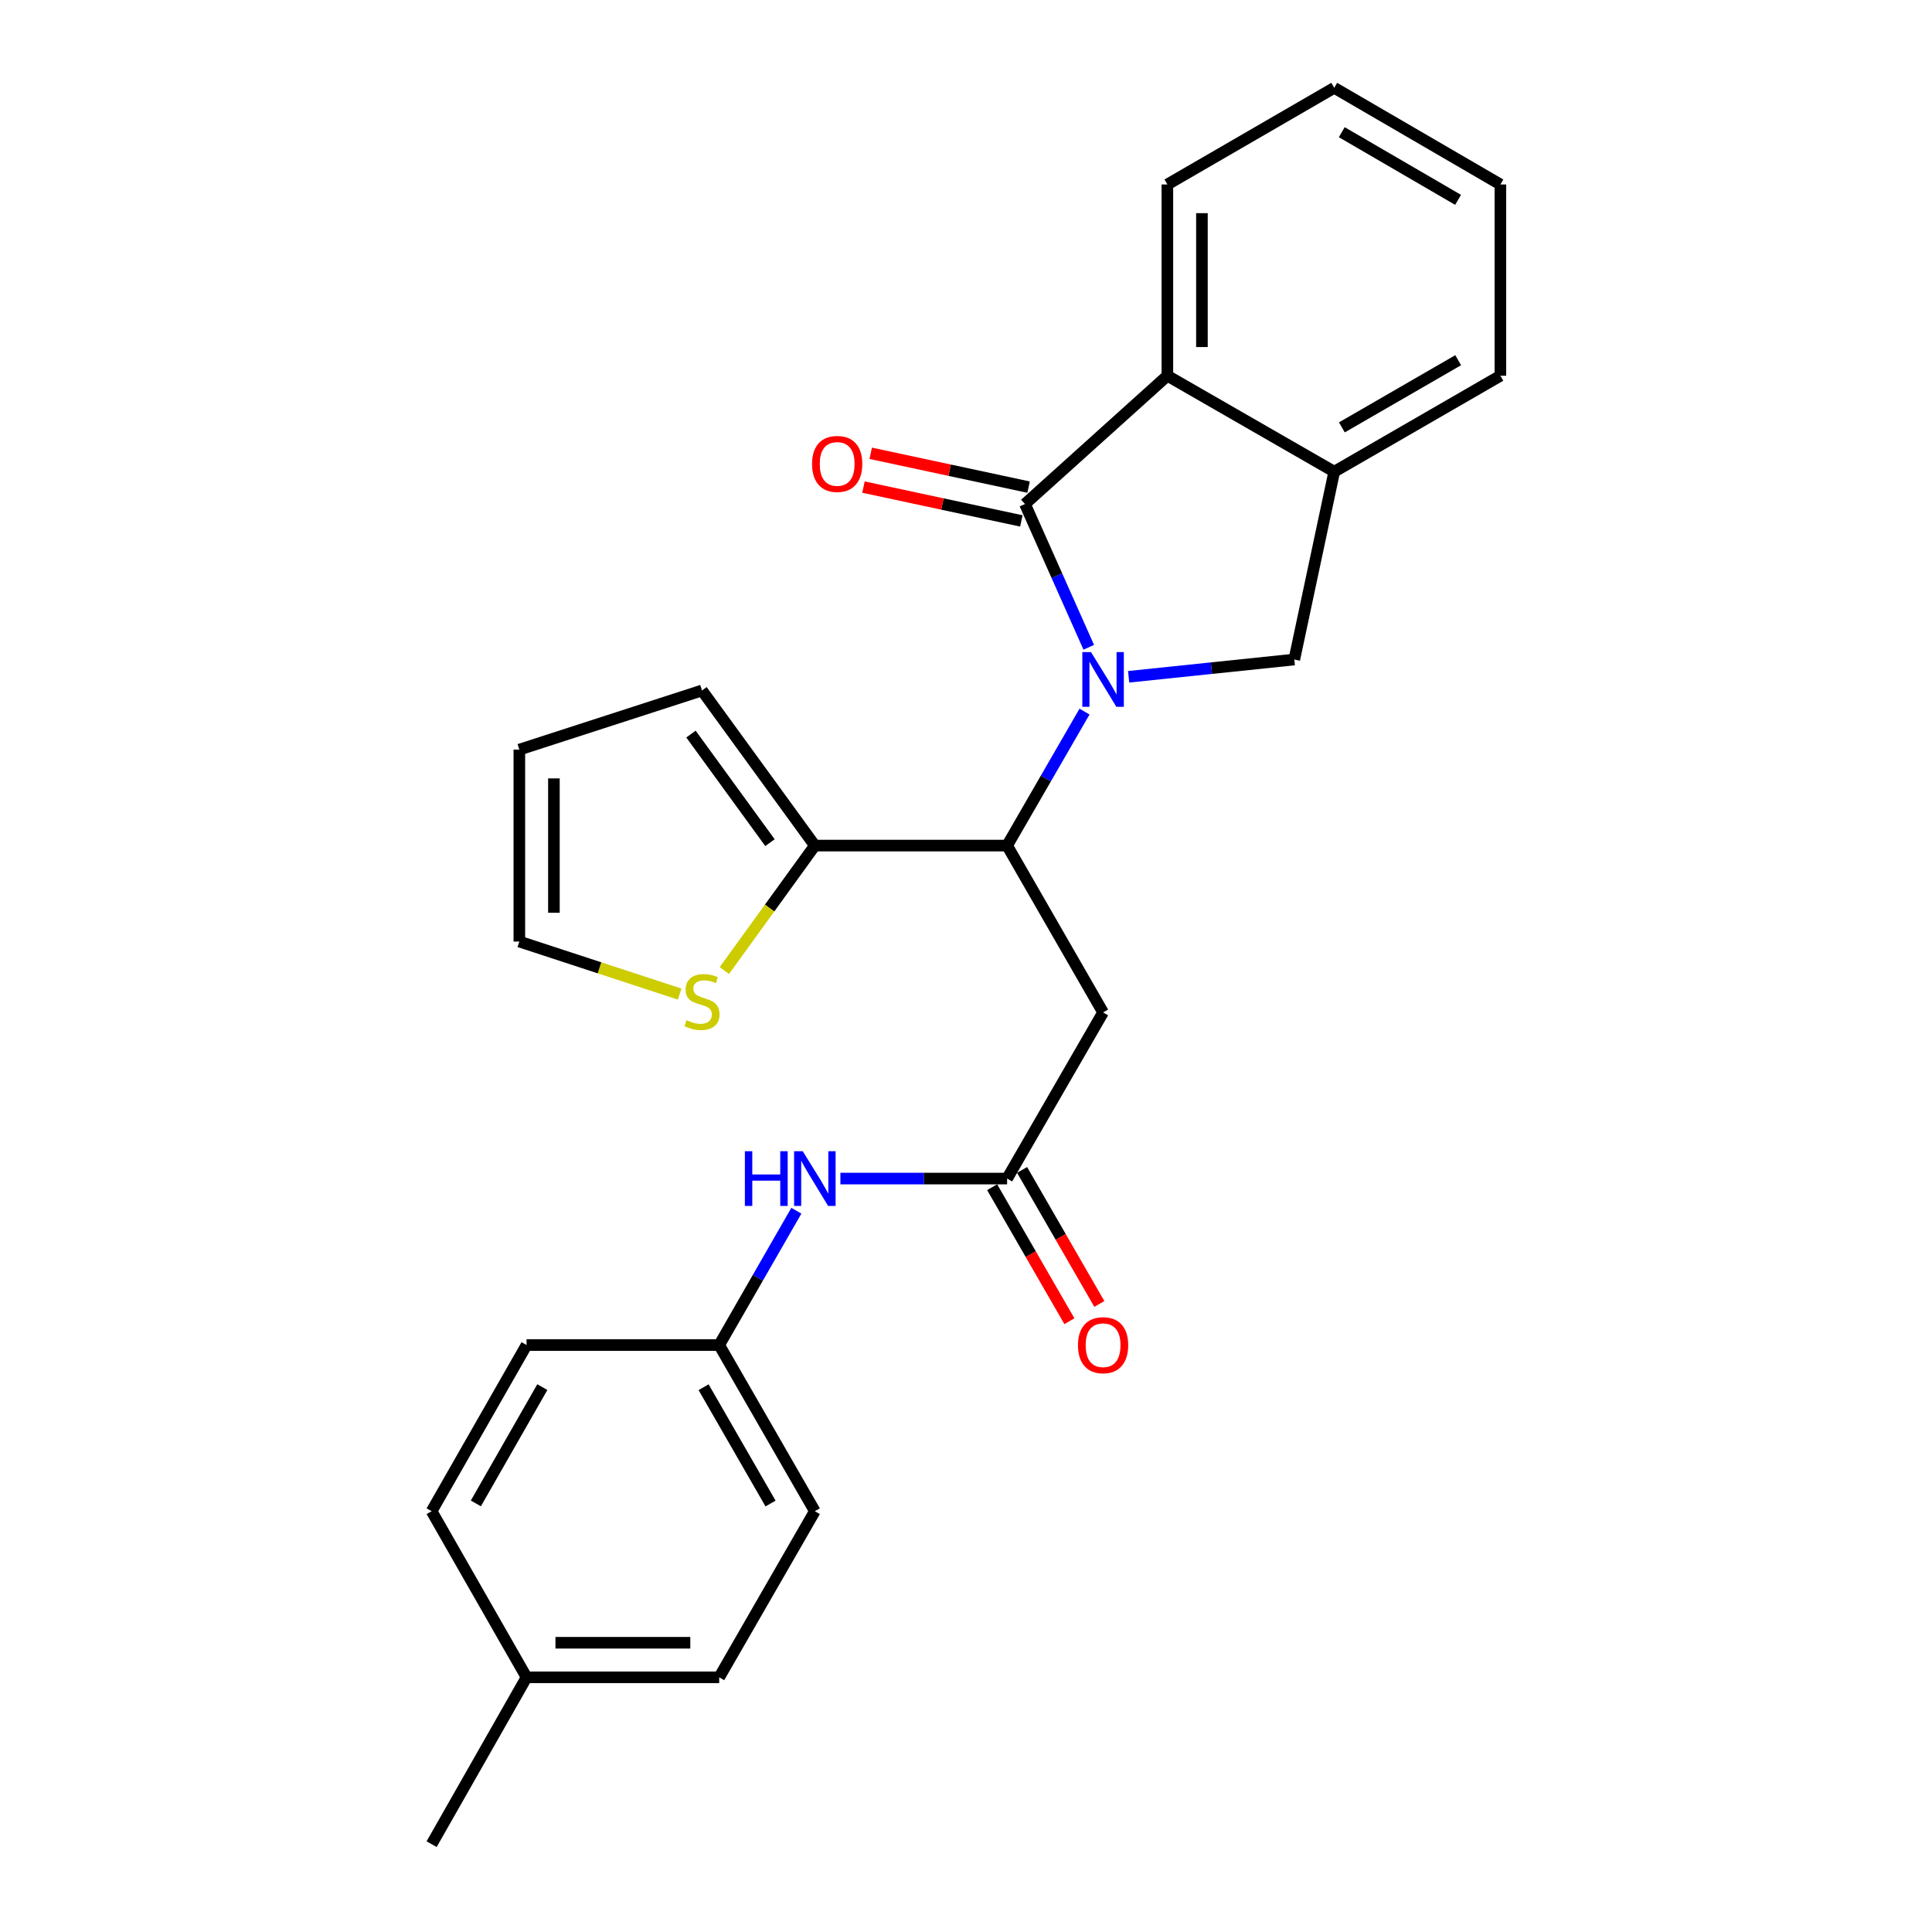 <?xml version='1.0' encoding='iso-8859-1'?>
<svg version='1.1' baseProfile='full'
              xmlns='http://www.w3.org/2000/svg'
                      xmlns:rdkit='http://www.rdkit.org/xml'
                      xmlns:xlink='http://www.w3.org/1999/xlink'
                  xml:space='preserve'
width='1000px' height='1000px' viewBox='0 0 1000 1000'>
<!-- END OF HEADER -->
<rect style='opacity:1.0;fill:#FFFFFF;stroke:none' width='1000' height='1000' x='0' y='0'> </rect>
<path class='bond-0' d='M 563.542,335.037 L 547.032,297.959' style='fill:none;fill-rule:evenodd;stroke:#0000FF;stroke-width:6px;stroke-linecap:butt;stroke-linejoin:miter;stroke-opacity:1' />
<path class='bond-0' d='M 547.032,297.959 L 530.522,260.88' style='fill:none;fill-rule:evenodd;stroke:#000000;stroke-width:6px;stroke-linecap:butt;stroke-linejoin:miter;stroke-opacity:1' />
<path class='bond-1' d='M 561.34,368.325 L 541.309,402.999' style='fill:none;fill-rule:evenodd;stroke:#0000FF;stroke-width:6px;stroke-linecap:butt;stroke-linejoin:miter;stroke-opacity:1' />
<path class='bond-1' d='M 541.309,402.999 L 521.279,437.673' style='fill:none;fill-rule:evenodd;stroke:#000000;stroke-width:6px;stroke-linecap:butt;stroke-linejoin:miter;stroke-opacity:1' />
<path class='bond-2' d='M 584.181,350.303 L 627.053,345.834' style='fill:none;fill-rule:evenodd;stroke:#0000FF;stroke-width:6px;stroke-linecap:butt;stroke-linejoin:miter;stroke-opacity:1' />
<path class='bond-2' d='M 627.053,345.834 L 669.925,341.365' style='fill:none;fill-rule:evenodd;stroke:#000000;stroke-width:6px;stroke-linecap:butt;stroke-linejoin:miter;stroke-opacity:1' />
<path class='bond-3' d='M 530.522,260.88 L 604.229,194.478' style='fill:none;fill-rule:evenodd;stroke:#000000;stroke-width:6px;stroke-linecap:butt;stroke-linejoin:miter;stroke-opacity:1' />
<path class='bond-9' d='M 532.397,252.134 L 491.538,243.377' style='fill:none;fill-rule:evenodd;stroke:#000000;stroke-width:6px;stroke-linecap:butt;stroke-linejoin:miter;stroke-opacity:1' />
<path class='bond-9' d='M 491.538,243.377 L 450.68,234.621' style='fill:none;fill-rule:evenodd;stroke:#FF0000;stroke-width:6px;stroke-linecap:butt;stroke-linejoin:miter;stroke-opacity:1' />
<path class='bond-9' d='M 528.648,269.627 L 487.789,260.87' style='fill:none;fill-rule:evenodd;stroke:#000000;stroke-width:6px;stroke-linecap:butt;stroke-linejoin:miter;stroke-opacity:1' />
<path class='bond-9' d='M 487.789,260.87 L 446.931,252.113' style='fill:none;fill-rule:evenodd;stroke:#FF0000;stroke-width:6px;stroke-linecap:butt;stroke-linejoin:miter;stroke-opacity:1' />
<path class='bond-4' d='M 521.279,437.673 L 570.954,524.032' style='fill:none;fill-rule:evenodd;stroke:#000000;stroke-width:6px;stroke-linecap:butt;stroke-linejoin:miter;stroke-opacity:1' />
<path class='bond-5' d='M 521.279,437.673 L 421.761,437.673' style='fill:none;fill-rule:evenodd;stroke:#000000;stroke-width:6px;stroke-linecap:butt;stroke-linejoin:miter;stroke-opacity:1' />
<path class='bond-6' d='M 669.925,341.365 L 690.598,244.153' style='fill:none;fill-rule:evenodd;stroke:#000000;stroke-width:6px;stroke-linecap:butt;stroke-linejoin:miter;stroke-opacity:1' />
<path class='bond-21' d='M 604.229,194.478 L 604.229,95.487' style='fill:none;fill-rule:evenodd;stroke:#000000;stroke-width:6px;stroke-linecap:butt;stroke-linejoin:miter;stroke-opacity:1' />
<path class='bond-21' d='M 622.119,179.63 L 622.119,110.336' style='fill:none;fill-rule:evenodd;stroke:#000000;stroke-width:6px;stroke-linecap:butt;stroke-linejoin:miter;stroke-opacity:1' />
<path class='bond-26' d='M 604.229,194.478 L 690.598,244.153' style='fill:none;fill-rule:evenodd;stroke:#000000;stroke-width:6px;stroke-linecap:butt;stroke-linejoin:miter;stroke-opacity:1' />
<path class='bond-7' d='M 570.954,524.032 L 521.279,610.024' style='fill:none;fill-rule:evenodd;stroke:#000000;stroke-width:6px;stroke-linecap:butt;stroke-linejoin:miter;stroke-opacity:1' />
<path class='bond-8' d='M 421.761,437.673 L 398.34,470.013' style='fill:none;fill-rule:evenodd;stroke:#000000;stroke-width:6px;stroke-linecap:butt;stroke-linejoin:miter;stroke-opacity:1' />
<path class='bond-8' d='M 398.34,470.013 L 374.92,502.352' style='fill:none;fill-rule:evenodd;stroke:#CCCC00;stroke-width:6px;stroke-linecap:butt;stroke-linejoin:miter;stroke-opacity:1' />
<path class='bond-11' d='M 421.761,437.673 L 363.35,357.387' style='fill:none;fill-rule:evenodd;stroke:#000000;stroke-width:6px;stroke-linecap:butt;stroke-linejoin:miter;stroke-opacity:1' />
<path class='bond-11' d='M 398.533,436.155 L 357.645,379.955' style='fill:none;fill-rule:evenodd;stroke:#000000;stroke-width:6px;stroke-linecap:butt;stroke-linejoin:miter;stroke-opacity:1' />
<path class='bond-22' d='M 690.598,244.153 L 776.599,194.478' style='fill:none;fill-rule:evenodd;stroke:#000000;stroke-width:6px;stroke-linecap:butt;stroke-linejoin:miter;stroke-opacity:1' />
<path class='bond-22' d='M 694.55,221.21 L 754.751,186.438' style='fill:none;fill-rule:evenodd;stroke:#000000;stroke-width:6px;stroke-linecap:butt;stroke-linejoin:miter;stroke-opacity:1' />
<path class='bond-10' d='M 521.279,610.024 L 478.134,610.024' style='fill:none;fill-rule:evenodd;stroke:#000000;stroke-width:6px;stroke-linecap:butt;stroke-linejoin:miter;stroke-opacity:1' />
<path class='bond-10' d='M 478.134,610.024 L 434.989,610.024' style='fill:none;fill-rule:evenodd;stroke:#0000FF;stroke-width:6px;stroke-linecap:butt;stroke-linejoin:miter;stroke-opacity:1' />
<path class='bond-13' d='M 513.53,614.491 L 533.523,649.173' style='fill:none;fill-rule:evenodd;stroke:#000000;stroke-width:6px;stroke-linecap:butt;stroke-linejoin:miter;stroke-opacity:1' />
<path class='bond-13' d='M 533.523,649.173 L 553.516,683.855' style='fill:none;fill-rule:evenodd;stroke:#FF0000;stroke-width:6px;stroke-linecap:butt;stroke-linejoin:miter;stroke-opacity:1' />
<path class='bond-13' d='M 529.029,605.556 L 549.022,640.238' style='fill:none;fill-rule:evenodd;stroke:#000000;stroke-width:6px;stroke-linecap:butt;stroke-linejoin:miter;stroke-opacity:1' />
<path class='bond-13' d='M 549.022,640.238 L 569.015,674.92' style='fill:none;fill-rule:evenodd;stroke:#FF0000;stroke-width:6px;stroke-linecap:butt;stroke-linejoin:miter;stroke-opacity:1' />
<path class='bond-12' d='M 351.783,514.537 L 310.297,500.942' style='fill:none;fill-rule:evenodd;stroke:#CCCC00;stroke-width:6px;stroke-linecap:butt;stroke-linejoin:miter;stroke-opacity:1' />
<path class='bond-12' d='M 310.297,500.942 L 268.811,487.348' style='fill:none;fill-rule:evenodd;stroke:#000000;stroke-width:6px;stroke-linecap:butt;stroke-linejoin:miter;stroke-opacity:1' />
<path class='bond-15' d='M 412.199,626.668 L 392.227,661.431' style='fill:none;fill-rule:evenodd;stroke:#0000FF;stroke-width:6px;stroke-linecap:butt;stroke-linejoin:miter;stroke-opacity:1' />
<path class='bond-15' d='M 392.227,661.431 L 372.255,696.194' style='fill:none;fill-rule:evenodd;stroke:#000000;stroke-width:6px;stroke-linecap:butt;stroke-linejoin:miter;stroke-opacity:1' />
<path class='bond-14' d='M 363.35,357.387 L 268.811,387.999' style='fill:none;fill-rule:evenodd;stroke:#000000;stroke-width:6px;stroke-linecap:butt;stroke-linejoin:miter;stroke-opacity:1' />
<path class='bond-28' d='M 268.811,487.348 L 268.811,387.999' style='fill:none;fill-rule:evenodd;stroke:#000000;stroke-width:6px;stroke-linecap:butt;stroke-linejoin:miter;stroke-opacity:1' />
<path class='bond-28' d='M 286.701,472.445 L 286.701,402.901' style='fill:none;fill-rule:evenodd;stroke:#000000;stroke-width:6px;stroke-linecap:butt;stroke-linejoin:miter;stroke-opacity:1' />
<path class='bond-17' d='M 372.255,696.194 L 272.548,696.194' style='fill:none;fill-rule:evenodd;stroke:#000000;stroke-width:6px;stroke-linecap:butt;stroke-linejoin:miter;stroke-opacity:1' />
<path class='bond-18' d='M 372.255,696.194 L 421.761,782.195' style='fill:none;fill-rule:evenodd;stroke:#000000;stroke-width:6px;stroke-linecap:butt;stroke-linejoin:miter;stroke-opacity:1' />
<path class='bond-18' d='M 364.177,718.019 L 398.83,778.22' style='fill:none;fill-rule:evenodd;stroke:#000000;stroke-width:6px;stroke-linecap:butt;stroke-linejoin:miter;stroke-opacity:1' />
<path class='bond-16' d='M 272.548,868.176 L 372.255,868.176' style='fill:none;fill-rule:evenodd;stroke:#000000;stroke-width:6px;stroke-linecap:butt;stroke-linejoin:miter;stroke-opacity:1' />
<path class='bond-16' d='M 287.504,850.286 L 357.299,850.286' style='fill:none;fill-rule:evenodd;stroke:#000000;stroke-width:6px;stroke-linecap:butt;stroke-linejoin:miter;stroke-opacity:1' />
<path class='bond-23' d='M 272.548,868.176 L 223.401,954.545' style='fill:none;fill-rule:evenodd;stroke:#000000;stroke-width:6px;stroke-linecap:butt;stroke-linejoin:miter;stroke-opacity:1' />
<path class='bond-29' d='M 272.548,868.176 L 223.401,782.195' style='fill:none;fill-rule:evenodd;stroke:#000000;stroke-width:6px;stroke-linecap:butt;stroke-linejoin:miter;stroke-opacity:1' />
<path class='bond-19' d='M 272.548,696.194 L 223.401,782.195' style='fill:none;fill-rule:evenodd;stroke:#000000;stroke-width:6px;stroke-linecap:butt;stroke-linejoin:miter;stroke-opacity:1' />
<path class='bond-19' d='M 280.709,717.971 L 246.305,778.171' style='fill:none;fill-rule:evenodd;stroke:#000000;stroke-width:6px;stroke-linecap:butt;stroke-linejoin:miter;stroke-opacity:1' />
<path class='bond-20' d='M 421.761,782.195 L 372.255,868.176' style='fill:none;fill-rule:evenodd;stroke:#000000;stroke-width:6px;stroke-linecap:butt;stroke-linejoin:miter;stroke-opacity:1' />
<path class='bond-24' d='M 604.229,95.487 L 690.598,45.455' style='fill:none;fill-rule:evenodd;stroke:#000000;stroke-width:6px;stroke-linecap:butt;stroke-linejoin:miter;stroke-opacity:1' />
<path class='bond-25' d='M 776.599,194.478 L 776.599,95.487' style='fill:none;fill-rule:evenodd;stroke:#000000;stroke-width:6px;stroke-linecap:butt;stroke-linejoin:miter;stroke-opacity:1' />
<path class='bond-27' d='M 690.598,45.455 L 776.599,95.487' style='fill:none;fill-rule:evenodd;stroke:#000000;stroke-width:6px;stroke-linecap:butt;stroke-linejoin:miter;stroke-opacity:1' />
<path class='bond-27' d='M 694.502,68.423 L 754.703,103.446' style='fill:none;fill-rule:evenodd;stroke:#000000;stroke-width:6px;stroke-linecap:butt;stroke-linejoin:miter;stroke-opacity:1' />
<path  class='atom-0' d='M 564.694 337.522
L 573.974 352.522
Q 574.894 354.002, 576.374 356.682
Q 577.854 359.362, 577.934 359.522
L 577.934 337.522
L 581.694 337.522
L 581.694 365.842
L 577.814 365.842
L 567.854 349.442
Q 566.694 347.522, 565.454 345.322
Q 564.254 343.122, 563.894 342.442
L 563.894 365.842
L 560.214 365.842
L 560.214 337.522
L 564.694 337.522
' fill='#0000FF'/>
<path  class='atom-9' d='M 355.35 528.047
Q 355.67 528.167, 356.99 528.727
Q 358.31 529.287, 359.75 529.647
Q 361.23 529.967, 362.67 529.967
Q 365.35 529.967, 366.91 528.687
Q 368.47 527.367, 368.47 525.087
Q 368.47 523.527, 367.67 522.567
Q 366.91 521.607, 365.71 521.087
Q 364.51 520.567, 362.51 519.967
Q 359.99 519.207, 358.47 518.487
Q 356.99 517.767, 355.91 516.247
Q 354.87 514.727, 354.87 512.167
Q 354.87 508.607, 357.27 506.407
Q 359.71 504.207, 364.51 504.207
Q 367.79 504.207, 371.51 505.767
L 370.59 508.847
Q 367.19 507.447, 364.63 507.447
Q 361.87 507.447, 360.35 508.607
Q 358.83 509.727, 358.87 511.687
Q 358.87 513.207, 359.63 514.127
Q 360.43 515.047, 361.55 515.567
Q 362.71 516.087, 364.63 516.687
Q 367.19 517.487, 368.71 518.287
Q 370.23 519.087, 371.31 520.727
Q 372.43 522.327, 372.43 525.087
Q 372.43 529.007, 369.79 531.127
Q 367.19 533.207, 362.83 533.207
Q 360.31 533.207, 358.39 532.647
Q 356.51 532.127, 354.27 531.207
L 355.35 528.047
' fill='#CCCC00'/>
<path  class='atom-10' d='M 420.32 240.128
Q 420.32 233.328, 423.68 229.528
Q 427.04 225.728, 433.32 225.728
Q 439.6 225.728, 442.96 229.528
Q 446.32 233.328, 446.32 240.128
Q 446.32 247.008, 442.92 250.928
Q 439.52 254.808, 433.32 254.808
Q 427.08 254.808, 423.68 250.928
Q 420.32 247.048, 420.32 240.128
M 433.32 251.608
Q 437.64 251.608, 439.96 248.728
Q 442.32 245.808, 442.32 240.128
Q 442.32 234.568, 439.96 231.768
Q 437.64 228.928, 433.32 228.928
Q 429 228.928, 426.64 231.728
Q 424.32 234.528, 424.32 240.128
Q 424.32 245.848, 426.64 248.728
Q 429 251.608, 433.32 251.608
' fill='#FF0000'/>
<path  class='atom-11' d='M 385.541 595.864
L 389.381 595.864
L 389.381 607.904
L 403.861 607.904
L 403.861 595.864
L 407.701 595.864
L 407.701 624.184
L 403.861 624.184
L 403.861 611.104
L 389.381 611.104
L 389.381 624.184
L 385.541 624.184
L 385.541 595.864
' fill='#0000FF'/>
<path  class='atom-11' d='M 415.501 595.864
L 424.781 610.864
Q 425.701 612.344, 427.181 615.024
Q 428.661 617.704, 428.741 617.864
L 428.741 595.864
L 432.501 595.864
L 432.501 624.184
L 428.621 624.184
L 418.661 607.784
Q 417.501 605.864, 416.261 603.664
Q 415.061 601.464, 414.701 600.784
L 414.701 624.184
L 411.021 624.184
L 411.021 595.864
L 415.501 595.864
' fill='#0000FF'/>
<path  class='atom-14' d='M 557.954 696.274
Q 557.954 689.474, 561.314 685.674
Q 564.674 681.874, 570.954 681.874
Q 577.234 681.874, 580.594 685.674
Q 583.954 689.474, 583.954 696.274
Q 583.954 703.154, 580.554 707.074
Q 577.154 710.954, 570.954 710.954
Q 564.714 710.954, 561.314 707.074
Q 557.954 703.194, 557.954 696.274
M 570.954 707.754
Q 575.274 707.754, 577.594 704.874
Q 579.954 701.954, 579.954 696.274
Q 579.954 690.714, 577.594 687.914
Q 575.274 685.074, 570.954 685.074
Q 566.634 685.074, 564.274 687.874
Q 561.954 690.674, 561.954 696.274
Q 561.954 701.994, 564.274 704.874
Q 566.634 707.754, 570.954 707.754
' fill='#FF0000'/>
</svg>
